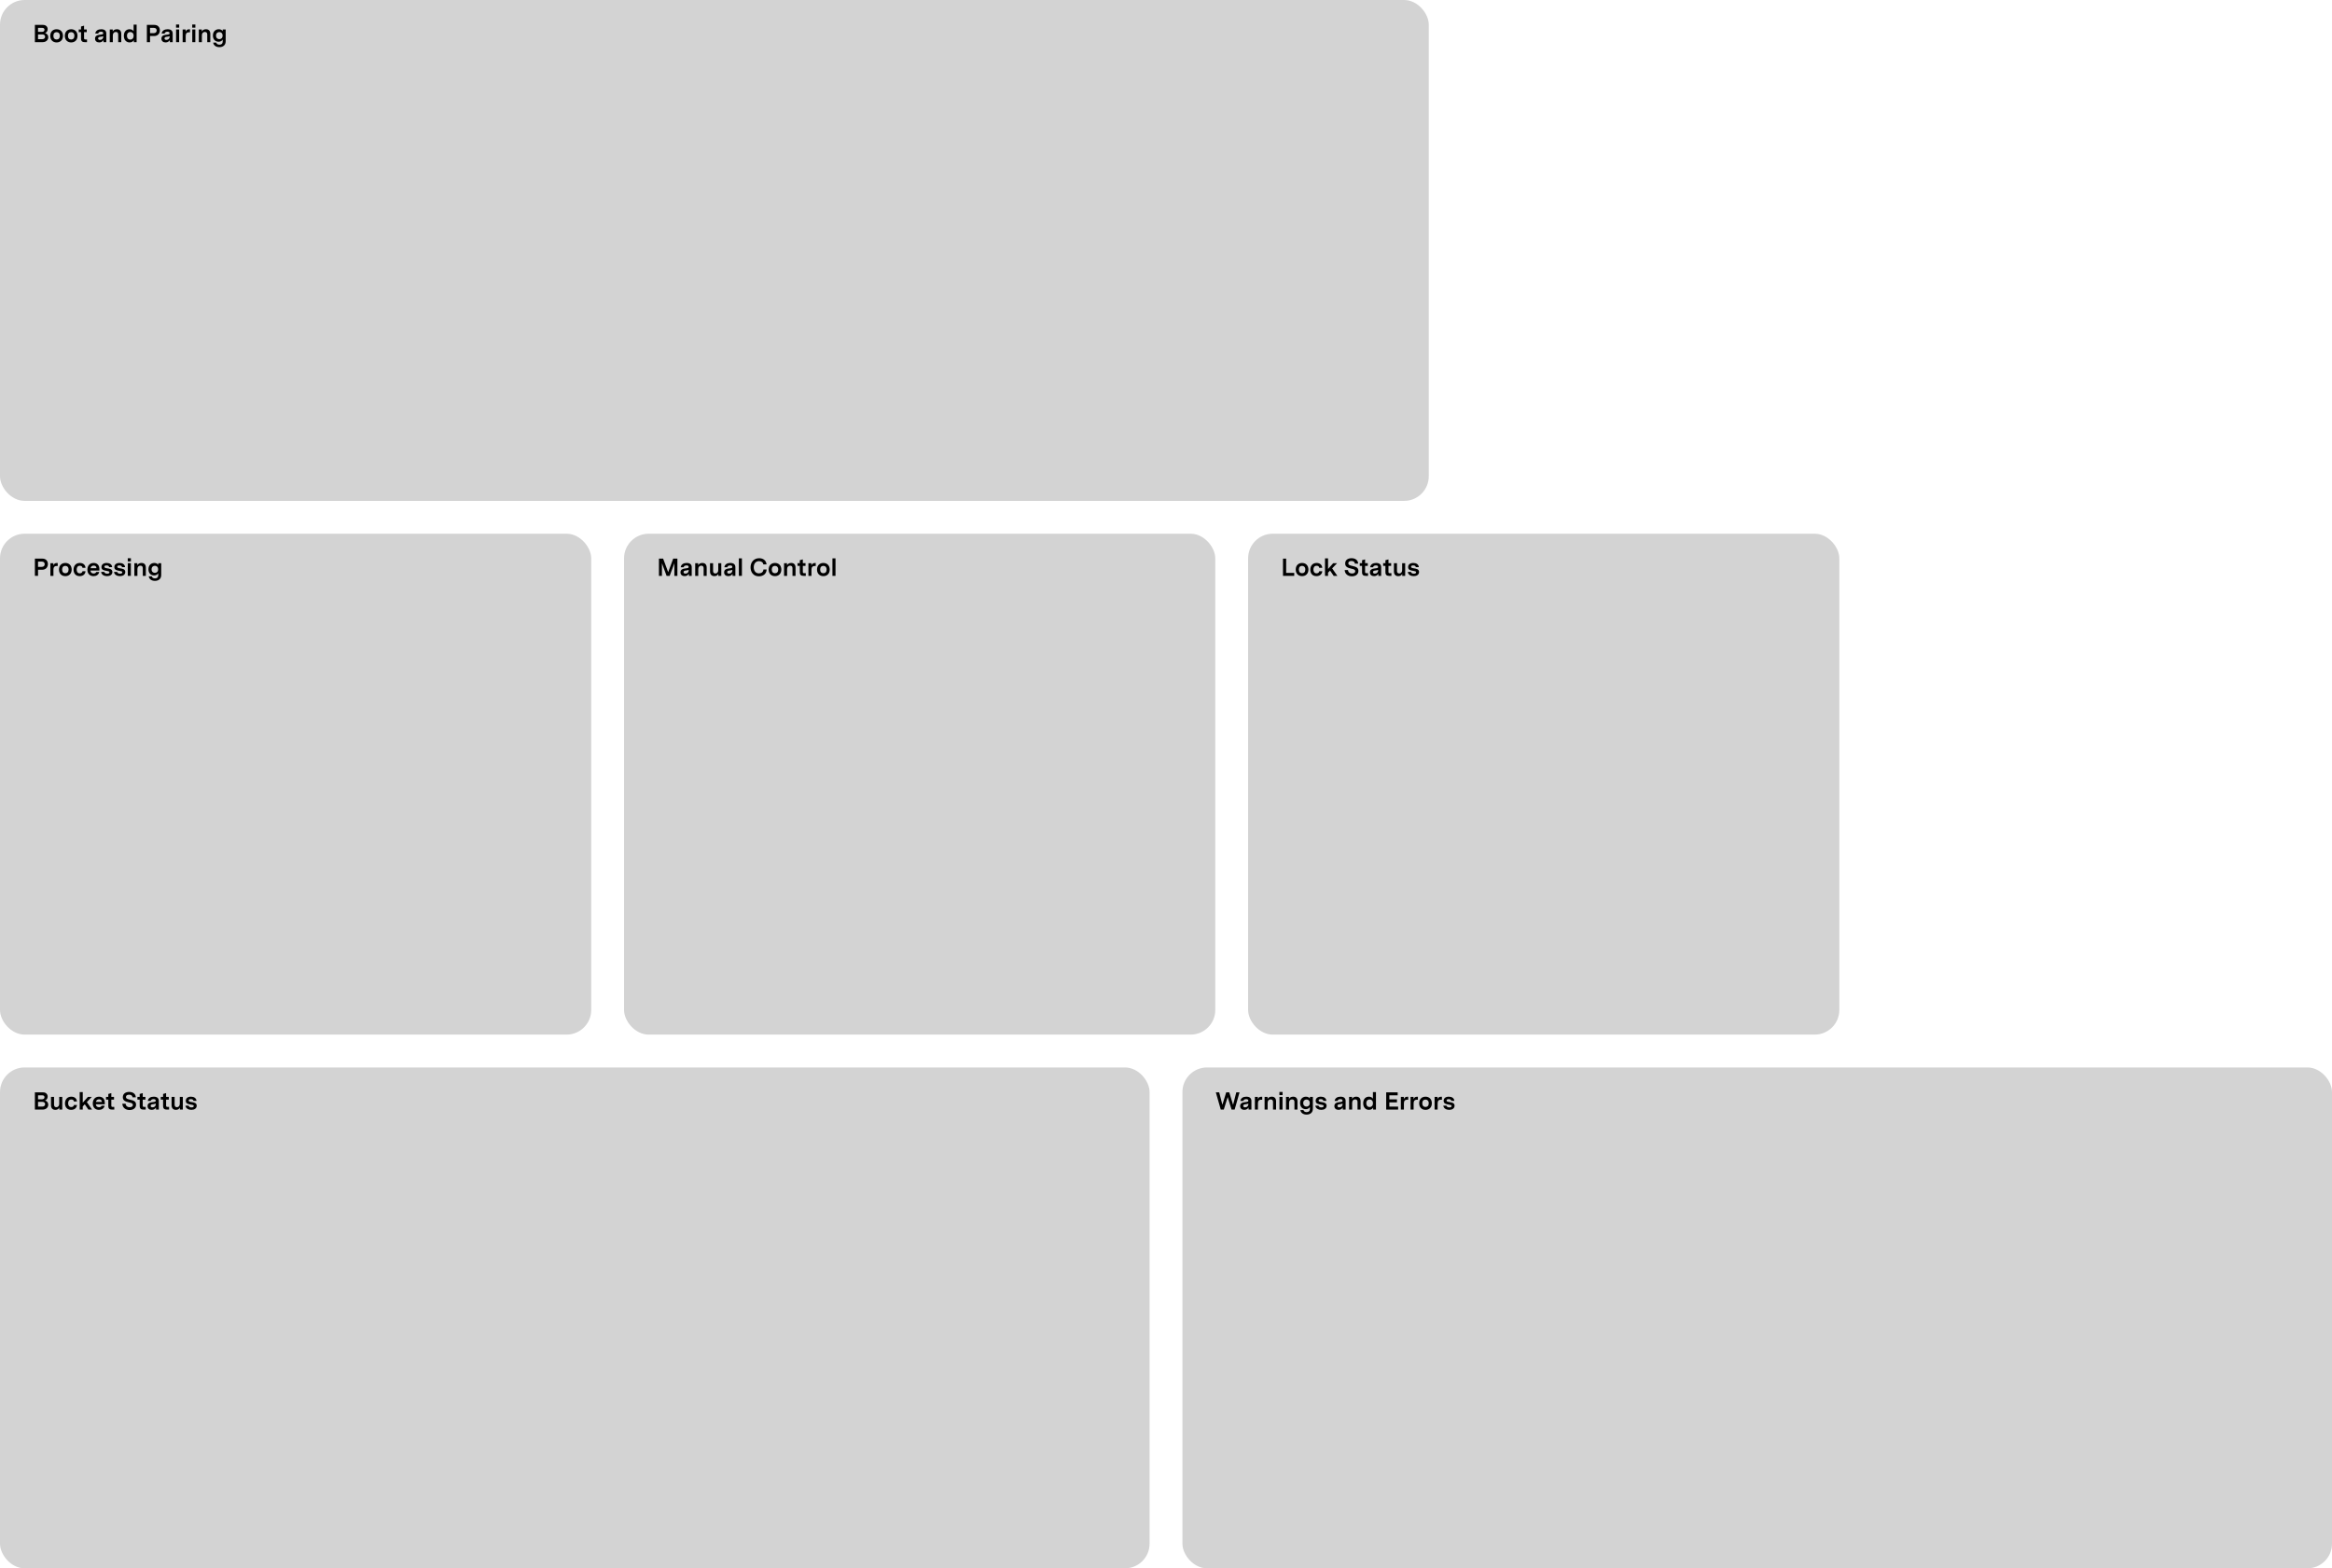 <?xml version="1.0" encoding="UTF-8"?><svg id="b" xmlns="http://www.w3.org/2000/svg" viewBox="0 0 2840 1910"><g id="c"><rect y="650" width="720" height="610" rx="30" ry="30" fill="#d3d3d3" stroke-width="0"/><rect y="1300" width="1400" height="610" rx="30" ry="30" fill="#d3d3d3" stroke-width="0"/><rect x="1440" y="1300" width="1400" height="610" rx="30" ry="30" fill="#d3d3d3" stroke-width="0"/><rect width="1740" height="610" rx="30" ry="30" fill="#d3d3d3" stroke-width="0"/><rect x="760" y="650" width="720" height="610" rx="30" ry="30" fill="#d3d3d3" stroke-width="0"/><rect x="1520" y="650" width="720" height="610" rx="30" ry="30" fill="#d3d3d3" stroke-width="0"/></g><g id="d"><path d="M58.059,35.461c0,2.01-1.08,4.08-3.18,4.8,2.58.72,3.9,2.85,3.9,5.1,0,3.09-2.46,5.97-6.87,5.97h-9.42v-20.999h9.93c3.84,0,5.64,2.61,5.64,5.13ZM51.279,38.791c1.95,0,2.91-1.2,2.91-2.55,0-1.26-.84-2.28-2.64-2.28h-5.22v4.83h4.95ZM51.549,47.7c2.31,0,3.39-1.47,3.39-2.97,0-1.47-1.08-2.79-3.18-2.79h-5.43v5.76h5.22Z" fill="#000" stroke-width="0"/><path d="M76.659,43.621c0,5.01-3.18,8.04-7.71,8.04s-7.739-3.03-7.739-8.01c0-5.01,3.209-8.04,7.739-8.04,4.5,0,7.71,3.03,7.71,8.01ZM68.949,48.12c2.28,0,3.93-1.44,3.93-4.5,0-3-1.74-4.47-3.96-4.47-2.25,0-3.9,1.44-3.9,4.5,0,3,1.71,4.47,3.93,4.47Z" fill="#000" stroke-width="0"/><path d="M94.389,43.621c0,5.01-3.18,8.04-7.71,8.04s-7.739-3.03-7.739-8.01c0-5.01,3.209-8.04,7.739-8.04,4.5,0,7.71,3.03,7.71,8.01ZM86.679,48.12c2.28,0,3.93-1.44,3.93-4.5,0-3-1.74-4.47-3.96-4.47-2.25,0-3.9,1.44-3.9,4.5,0,3,1.71,4.47,3.93,4.47Z" fill="#000" stroke-width="0"/><path d="M105.968,51.33h-2.82c-2.67,0-4.47-.99-4.47-4.41v-7.74h-2.79v-3.3h2.79v-3.6l3.69-1.02v4.62h3.27v3.3h-3.27v7.2c0,1.08.3,1.68,1.53,1.68h2.07v3.27Z" fill="#000" stroke-width="0"/><path d="M126.008,51.33v-2.55c-1.08,1.74-2.76,2.88-5.19,2.88-2.91,0-5.07-1.62-5.07-4.62,0-3.36,2.76-4.32,4.95-4.62l3.24-.45c.81-.12,1.77-.3,1.77-1.53,0-1.26-.99-1.83-2.61-1.83-2.01,0-3.15.87-3.48,2.19h-3.6c.6-3.57,3.48-5.189,7.26-5.189,3.96,0,6.18,1.71,6.18,5.22v10.5h-3.45ZM121.838,48.57c2.25,0,3.9-1.53,3.9-3.69v-.78c-.6.21-1.14.36-2.25.54l-1.62.24c-.93.12-2.37.42-2.37,1.89,0,1.2.9,1.8,2.34,1.8Z" fill="#000" stroke-width="0"/><path d="M137.318,35.881v2.52c.87-1.83,2.7-2.79,5.1-2.79,3.51,0,5.25,2.16,5.25,5.669v10.05h-3.72v-9.479c0-1.95-1.17-2.94-2.85-2.94-2.13,0-3.69,1.44-3.69,4.11v8.31h-3.72v-15.449h3.63Z" fill="#000" stroke-width="0"/><path d="M166.387,51.33h-3.42v-2.52c-.63,1.47-2.459,2.85-5.129,2.85-3.66,0-6.99-2.61-6.99-8.04,0-5.4,3.24-8.01,6.93-8.01,2.19,0,4.05.93,4.919,2.46v-8.07h3.69v21.329ZM158.678,48.24c2.1,0,4.05-1.44,4.05-4.68,0-3.21-1.95-4.56-4.08-4.56s-3.99,1.35-3.99,4.56,1.89,4.68,4.02,4.68Z" fill="#000" stroke-width="0"/><path d="M194.707,36.931c0,3.69-2.37,6.96-7.05,6.96h-4.95v7.439h-3.84v-20.999h9.21c4.47,0,6.629,3.18,6.629,6.6ZM187.297,40.351c2.25,0,3.51-1.29,3.51-3.24,0-1.86-1.17-3.15-3.36-3.15h-4.74v6.39h4.59Z" fill="#000" stroke-width="0"/><path d="M206.858,51.33v-2.55c-1.08,1.74-2.76,2.88-5.19,2.88-2.91,0-5.07-1.62-5.07-4.62,0-3.36,2.76-4.32,4.95-4.62l3.24-.45c.81-.12,1.77-.3,1.77-1.53,0-1.26-.99-1.83-2.61-1.83-2.01,0-3.15.87-3.48,2.19h-3.6c.6-3.57,3.48-5.189,7.26-5.189,3.96,0,6.18,1.71,6.18,5.22v10.5h-3.45ZM202.688,48.57c2.25,0,3.9-1.53,3.9-3.69v-.78c-.6.21-1.14.36-2.25.54l-1.62.24c-.93.12-2.37.42-2.37,1.89,0,1.2.9,1.8,2.34,1.8Z" fill="#000" stroke-width="0"/><path d="M214.388,29.851h3.84v3.84h-3.84v-3.84ZM214.448,35.881h3.72v15.449h-3.72v-15.449Z" fill="#000" stroke-width="0"/><path d="M226.058,35.881v2.82c.54-1.8,1.89-3,3.96-3h1.35v3.63h-1.35c-2.79,0-3.87,1.65-3.87,4.47v7.53h-3.72v-15.449h3.63Z" fill="#000" stroke-width="0"/><path d="M234.098,29.851h3.84v3.84h-3.84v-3.84ZM234.158,35.881h3.72v15.449h-3.72v-15.449Z" fill="#000" stroke-width="0"/><path d="M245.767,35.881v2.52c.87-1.83,2.7-2.79,5.1-2.79,3.51,0,5.25,2.16,5.25,5.669v10.05h-3.72v-9.479c0-1.95-1.17-2.94-2.85-2.94-2.13,0-3.69,1.44-3.69,4.11v8.31h-3.72v-15.449h3.63Z" fill="#000" stroke-width="0"/><path d="M267.187,57.42c-3.81,0-7.02-1.89-7.56-5.52h3.75c.33,1.41,1.62,2.52,3.84,2.52,2.49,0,3.99-1.29,3.99-3.66v-2.64c-.9,1.71-2.85,2.7-4.89,2.7-3.72,0-7.02-2.37-7.02-7.47,0-5.22,3.39-7.74,7.169-7.74,2.25,0,3.99.99,4.77,2.37v-2.1h3.6v14.489c0,4.83-3.54,7.05-7.649,7.05ZM267.097,47.67c1.98,0,3.99-1.23,3.99-4.29,0-2.97-1.89-4.32-3.96-4.32s-4.02,1.32-4.02,4.32c0,2.94,1.92,4.29,3.99,4.29Z" fill="#000" stroke-width="0"/><path d="M58.329,686.931c0,3.69-2.37,6.96-7.05,6.96h-4.95v7.439h-3.84v-20.999h9.21c4.47,0,6.629,3.18,6.629,6.6ZM50.919,690.351c2.25,0,3.51-1.29,3.51-3.24,0-1.86-1.17-3.15-3.36-3.15h-4.74v6.39h4.59Z" fill="#000" stroke-width="0"/><path d="M64.99,685.881v2.82c.54-1.8,1.89-3,3.96-3h1.35v3.63h-1.35c-2.79,0-3.87,1.65-3.87,4.47v7.53h-3.72v-15.449h3.63Z" fill="#000" stroke-width="0"/><path d="M87.279,693.621c0,5.01-3.18,8.04-7.71,8.04s-7.739-3.03-7.739-8.01c0-5.01,3.209-8.04,7.739-8.04,4.5,0,7.71,3.03,7.71,8.01ZM79.569,698.12c2.28,0,3.93-1.44,3.93-4.5,0-3-1.74-4.47-3.96-4.47-2.25,0-3.9,1.44-3.9,4.5,0,3,1.71,4.47,3.93,4.47Z" fill="#000" stroke-width="0"/><path d="M97.029,701.66c-5.04,0-7.47-3.6-7.47-7.89,0-4.44,2.58-8.16,7.649-8.16,3.96,0,6.69,2.22,6.9,5.879h-3.69c-.15-1.65-1.29-2.459-3.15-2.459-2.82,0-3.9,2.1-3.9,4.62,0,2.61,1.17,4.59,3.81,4.59,1.8,0,3-.9,3.27-2.52h3.69c-.27,3.66-3.06,5.94-7.109,5.94Z" fill="#000" stroke-width="0"/><path d="M110.109,694.88c.33,2.4,1.71,3.57,3.93,3.57,1.53,0,2.7-.6,3.15-1.86h3.66c-.66,3.45-3.66,5.07-6.93,5.07-4.23,0-7.5-2.67-7.5-7.86,0-4.65,2.729-8.189,7.56-8.189,3.93,0,7.05,2.22,7.05,7.32v1.95h-10.92ZM117.459,692c-.06-1.89-1.08-3.18-3.39-3.18-2.16,0-3.42,1.26-3.84,3.18h7.23Z" fill="#000" stroke-width="0"/><path d="M129.668,688.61c-1.68,0-2.55.66-2.55,1.65,0,1.29,1.5,1.56,3.57,1.89,2.94.48,6.18.99,6.18,4.47,0,3.33-2.97,5.04-6.479,5.04-3.36,0-6.87-1.59-7.23-5.16h3.81c.39,1.47,1.71,2.16,3.57,2.16,1.65,0,2.73-.54,2.73-1.68,0-1.17-1.23-1.38-3.45-1.74-3.18-.54-6.27-1.05-6.27-4.59,0-3.3,2.64-5.04,6.3-5.04,3.57,0,6.479,1.65,6.75,5.07h-3.689c-.21-1.44-1.44-2.07-3.24-2.07Z" fill="#000" stroke-width="0"/><path d="M145.358,688.61c-1.68,0-2.55.66-2.55,1.65,0,1.29,1.5,1.56,3.57,1.89,2.94.48,6.18.99,6.18,4.47,0,3.33-2.97,5.04-6.479,5.04-3.36,0-6.87-1.59-7.23-5.16h3.81c.39,1.47,1.71,2.16,3.57,2.16,1.65,0,2.73-.54,2.73-1.68,0-1.17-1.23-1.38-3.45-1.74-3.18-.54-6.27-1.05-6.27-4.59,0-3.3,2.64-5.04,6.3-5.04,3.57,0,6.48,1.65,6.75,5.07h-3.689c-.21-1.44-1.44-2.07-3.24-2.07Z" fill="#000" stroke-width="0"/><path d="M155.589,679.851h3.84v3.84h-3.84v-3.84ZM155.649,685.881h3.72v15.449h-3.72v-15.449Z" fill="#000" stroke-width="0"/><path d="M167.258,685.881v2.52c.87-1.83,2.7-2.79,5.1-2.79,3.51,0,5.25,2.16,5.25,5.669v10.05h-3.72v-9.479c0-1.95-1.17-2.94-2.85-2.94-2.13,0-3.69,1.44-3.69,4.11v8.31h-3.72v-15.449h3.63Z" fill="#000" stroke-width="0"/><path d="M188.678,707.42c-3.81,0-7.02-1.89-7.56-5.52h3.75c.33,1.41,1.62,2.52,3.84,2.52,2.49,0,3.99-1.29,3.99-3.66v-2.64c-.9,1.71-2.85,2.7-4.89,2.7-3.72,0-7.02-2.37-7.02-7.47,0-5.22,3.39-7.74,7.169-7.74,2.25,0,3.99.99,4.77,2.37v-2.1h3.6v14.489c0,4.83-3.54,7.05-7.649,7.05ZM188.588,697.67c1.98,0,3.99-1.23,3.99-4.29,0-2.97-1.89-4.32-3.96-4.32s-4.02,1.32-4.02,4.32c0,2.94,1.92,4.29,3.99,4.29Z" fill="#000" stroke-width="0"/><path d="M58.059,1335.461c0,2.01-1.08,4.08-3.18,4.8,2.58.72,3.9,2.85,3.9,5.1,0,3.09-2.46,5.97-6.87,5.97h-9.42v-20.999h9.93c3.84,0,5.64,2.61,5.64,5.13ZM51.279,1338.791c1.95,0,2.91-1.2,2.91-2.55,0-1.26-.84-2.28-2.64-2.28h-5.22v4.83h4.95ZM51.549,1347.7c2.31,0,3.39-1.47,3.39-2.97,0-1.47-1.08-2.79-3.18-2.79h-5.43v5.76h5.22Z" fill="#000" stroke-width="0"/><path d="M72.219,1351.33v-2.46c-.9,1.89-2.64,2.79-4.8,2.79-3.42,0-5.31-2.16-5.31-5.67v-10.109h3.72v9.6c0,1.98,1.17,2.94,2.82,2.94,2.07,0,3.48-1.62,3.48-4.17v-8.37h3.69v15.449h-3.6Z" fill="#000" stroke-width="0"/><path d="M86.62,1351.66c-5.04,0-7.47-3.6-7.47-7.89,0-4.44,2.58-8.16,7.649-8.16,3.96,0,6.69,2.22,6.9,5.879h-3.69c-.15-1.65-1.29-2.459-3.15-2.459-2.82,0-3.9,2.1-3.9,4.62,0,2.61,1.17,4.59,3.81,4.59,1.8,0,3-.9,3.27-2.52h3.69c-.27,3.66-3.06,5.94-7.109,5.94Z" fill="#000" stroke-width="0"/><path d="M100.779,1330.001v12.93l6.27-7.05h4.74l-6.03,6.3,6.36,9.149h-4.5l-4.38-6.45-2.46,2.55v3.9h-3.72v-21.329h3.72Z" fill="#000" stroke-width="0"/><path d="M116.679,1344.88c.33,2.4,1.71,3.57,3.93,3.57,1.53,0,2.7-.6,3.15-1.86h3.66c-.66,3.45-3.66,5.07-6.93,5.07-4.23,0-7.5-2.67-7.5-7.86,0-4.65,2.729-8.189,7.56-8.189,3.93,0,7.05,2.22,7.05,7.32v1.95h-10.92ZM124.029,1342c-.06-1.89-1.08-3.18-3.39-3.18-2.16,0-3.42,1.26-3.84,3.18h7.23Z" fill="#000" stroke-width="0"/><path d="M139.178,1351.33h-2.82c-2.67,0-4.47-.99-4.47-4.41v-7.74h-2.79v-3.3h2.79v-3.6l3.69-1.02v4.62h3.27v3.3h-3.27v7.2c0,1.08.3,1.68,1.53,1.68h2.07v3.27Z" fill="#000" stroke-width="0"/><path d="M157.238,1333.211c-2.4,0-3.84.96-3.84,2.79,0,2.07,2.22,2.64,4.89,3.24,4.71.99,7.41,2.16,7.41,6.089,0,4.26-3.57,6.54-7.89,6.54-4.649,0-8.64-2.7-8.819-7.65h3.99c.36,2.94,2.25,4.23,4.89,4.23,2.52,0,3.96-1.05,3.96-2.76,0-2.01-2.04-2.52-4.44-3.03-5.25-1.17-7.799-2.58-7.799-6.42,0-4.29,3.39-6.42,7.739-6.42s7.89,2.16,8.07,6.6h-3.96c-.27-2.34-2.04-3.21-4.2-3.21Z" fill="#000" stroke-width="0"/><path d="M177.427,1351.33h-2.82c-2.67,0-4.47-.99-4.47-4.41v-7.74h-2.79v-3.3h2.79v-3.6l3.69-1.02v4.62h3.27v3.3h-3.27v7.2c0,1.08.3,1.68,1.53,1.68h2.07v3.27Z" fill="#000" stroke-width="0"/><path d="M189.967,1351.33v-2.55c-1.08,1.74-2.76,2.88-5.19,2.88-2.91,0-5.07-1.62-5.07-4.62,0-3.36,2.76-4.32,4.95-4.62l3.24-.45c.81-.12,1.77-.3,1.77-1.53,0-1.26-.99-1.83-2.61-1.83-2.01,0-3.15.87-3.48,2.19h-3.6c.6-3.57,3.48-5.189,7.26-5.189,3.96,0,6.18,1.71,6.18,5.22v10.5h-3.45ZM185.797,1348.57c2.25,0,3.9-1.53,3.9-3.69v-.78c-.6.21-1.14.36-2.25.54l-1.62.24c-.93.12-2.37.42-2.37,1.89,0,1.2.9,1.8,2.34,1.8Z" fill="#000" stroke-width="0"/><path d="M205.896,1351.33h-2.82c-2.67,0-4.47-.99-4.47-4.41v-7.74h-2.79v-3.3h2.79v-3.6l3.69-1.02v4.62h3.27v3.3h-3.27v7.2c0,1.08.3,1.68,1.53,1.68h2.07v3.27Z" fill="#000" stroke-width="0"/><path d="M219.066,1351.33v-2.46c-.9,1.89-2.64,2.79-4.8,2.79-3.42,0-5.31-2.16-5.31-5.67v-10.109h3.72v9.6c0,1.98,1.17,2.94,2.82,2.94,2.07,0,3.48-1.62,3.48-4.17v-8.37h3.69v15.449h-3.6Z" fill="#000" stroke-width="0"/><path d="M232.356,1338.61c-1.68,0-2.55.66-2.55,1.65,0,1.29,1.5,1.56,3.57,1.89,2.94.48,6.18.99,6.18,4.47,0,3.33-2.97,5.04-6.479,5.04-3.36,0-6.87-1.59-7.23-5.16h3.81c.39,1.47,1.71,2.16,3.57,2.16,1.65,0,2.73-.54,2.73-1.68,0-1.17-1.23-1.38-3.45-1.74-3.18-.54-6.27-1.05-6.27-4.59,0-3.3,2.64-5.04,6.3-5.04,3.57,0,6.479,1.65,6.75,5.07h-3.689c-.21-1.44-1.44-2.07-3.24-2.07Z" fill="#000" stroke-width="0"/><path d="M1484.77,1330.331l3.9,15.179,4.649-15.179h3.72l4.65,15.239,3.899-15.239h3.96l-5.97,20.999h-3.72l-4.74-15.239-4.74,15.239h-3.689l-6-20.999h4.08Z" fill="#000" stroke-width="0"/><path d="M1520.56,1351.33v-2.55c-1.08,1.74-2.76,2.88-5.19,2.88-2.909,0-5.069-1.62-5.069-4.62,0-3.36,2.761-4.32,4.95-4.62l3.24-.45c.81-.12,1.77-.3,1.77-1.53,0-1.26-.99-1.83-2.609-1.83-2.011,0-3.15.87-3.48,2.19h-3.6c.6-3.57,3.479-5.189,7.26-5.189,3.959,0,6.18,1.71,6.18,5.22v10.5h-3.45ZM1516.39,1348.57c2.25,0,3.899-1.53,3.899-3.69v-.78c-.6.21-1.14.36-2.25.54l-1.619.24c-.93.12-2.37.42-2.37,1.89,0,1.2.899,1.8,2.34,1.8Z" fill="#000" stroke-width="0"/><path d="M1531.869,1335.881v2.82c.541-1.8,1.891-3,3.961-3h1.35v3.63h-1.35c-2.791,0-3.871,1.65-3.871,4.47v7.53h-3.719v-15.449h3.629Z" fill="#000" stroke-width="0"/><path d="M1543.689,1335.881v2.52c.87-1.83,2.699-2.79,5.1-2.79,3.51,0,5.25,2.16,5.25,5.669v10.05h-3.72v-9.479c0-1.95-1.17-2.94-2.851-2.94-2.129,0-3.689,1.44-3.689,4.11v8.31h-3.72v-15.449h3.63Z" fill="#000" stroke-width="0"/><path d="M1558.119,1329.851h3.84v3.84h-3.84v-3.84ZM1558.18,1335.881h3.72v15.449h-3.72v-15.449Z" fill="#000" stroke-width="0"/><path d="M1569.789,1335.881v2.52c.87-1.83,2.699-2.79,5.1-2.79,3.51,0,5.25,2.16,5.25,5.669v10.05h-3.72v-9.479c0-1.95-1.17-2.94-2.851-2.94-2.129,0-3.689,1.44-3.689,4.11v8.31h-3.72v-15.449h3.63Z" fill="#000" stroke-width="0"/><path d="M1591.209,1357.42c-3.811,0-7.02-1.89-7.561-5.52h3.75c.33,1.41,1.621,2.52,3.84,2.52,2.49,0,3.99-1.29,3.99-3.66v-2.64c-.9,1.71-2.85,2.7-4.89,2.7-3.72,0-7.02-2.37-7.02-7.47,0-5.22,3.39-7.74,7.169-7.74,2.25,0,3.99.99,4.771,2.37v-2.1h3.6v14.489c0,4.83-3.54,7.05-7.649,7.05ZM1591.119,1347.67c1.979,0,3.99-1.23,3.99-4.29,0-2.97-1.891-4.32-3.961-4.32s-4.02,1.32-4.02,4.32c0,2.94,1.92,4.29,3.99,4.29Z" fill="#000" stroke-width="0"/><path d="M1608.398,1338.61c-1.68,0-2.55.66-2.55,1.65,0,1.29,1.5,1.56,3.569,1.89,2.94.48,6.18.99,6.18,4.47,0,3.33-2.969,5.04-6.479,5.04-3.36,0-6.87-1.59-7.23-5.16h3.811c.39,1.47,1.709,2.16,3.569,2.16,1.649,0,2.729-.54,2.729-1.68,0-1.17-1.229-1.38-3.449-1.74-3.18-.54-6.27-1.05-6.27-4.59,0-3.3,2.64-5.04,6.299-5.04,3.57,0,6.48,1.65,6.75,5.07h-3.689c-.21-1.44-1.439-2.07-3.24-2.07Z" fill="#000" stroke-width="0"/><path d="M1635.309,1351.33v-2.55c-1.08,1.74-2.76,2.88-5.189,2.88-2.91,0-5.07-1.62-5.07-4.62,0-3.36,2.76-4.32,4.95-4.62l3.239-.45c.811-.12,1.771-.3,1.771-1.53,0-1.26-.99-1.83-2.61-1.83-2.01,0-3.149.87-3.479,2.19h-3.601c.601-3.57,3.48-5.189,7.26-5.189,3.961,0,6.18,1.71,6.18,5.22v10.5h-3.449ZM1631.139,1348.57c2.25,0,3.9-1.53,3.9-3.69v-.78c-.601.21-1.141.36-2.25.54l-1.62.24c-.931.12-2.37.42-2.37,1.89,0,1.2.9,1.8,2.34,1.8Z" fill="#000" stroke-width="0"/><path d="M1646.619,1335.881v2.52c.869-1.83,2.699-2.79,5.1-2.79,3.51,0,5.25,2.16,5.25,5.669v10.05h-3.721v-9.479c0-1.95-1.17-2.94-2.85-2.94-2.13,0-3.689,1.44-3.689,4.11v8.31h-3.721v-15.449h3.631Z" fill="#000" stroke-width="0"/><path d="M1675.688,1351.33h-3.42v-2.52c-.629,1.47-2.459,2.85-5.129,2.85-3.66,0-6.99-2.61-6.99-8.04,0-5.4,3.24-8.01,6.93-8.01,2.19,0,4.051.93,4.92,2.46v-8.07h3.689v21.329ZM1667.979,1348.24c2.1,0,4.05-1.44,4.05-4.68,0-3.21-1.95-4.56-4.08-4.56s-3.989,1.35-3.989,4.56,1.89,4.68,4.02,4.68Z" fill="#000" stroke-width="0"/><path d="M1702.148,1330.331v3.63h-10.141v4.919h9.271v3.66h-9.271v5.16h10.68v3.63h-14.52v-20.999h13.98Z" fill="#000" stroke-width="0"/><path d="M1709.648,1335.881v2.82c.54-1.8,1.89-3,3.96-3h1.35v3.63h-1.35c-2.79,0-3.87,1.65-3.87,4.47v7.53h-3.72v-15.449h3.63Z" fill="#000" stroke-width="0"/><path d="M1721.469,1335.881v2.82c.539-1.8,1.889-3,3.959-3h1.35v3.63h-1.35c-2.789,0-3.869,1.65-3.869,4.47v7.53h-3.721v-15.449h3.631Z" fill="#000" stroke-width="0"/><path d="M1743.758,1343.621c0,5.01-3.18,8.04-7.71,8.04s-7.739-3.03-7.739-8.01c0-5.01,3.209-8.04,7.739-8.04,4.5,0,7.71,3.03,7.71,8.01ZM1736.048,1348.12c2.28,0,3.931-1.44,3.931-4.5,0-3-1.74-4.47-3.961-4.47-2.25,0-3.899,1.44-3.899,4.5,0,3,1.71,4.47,3.93,4.47Z" fill="#000" stroke-width="0"/><path d="M1750.718,1335.881v2.82c.54-1.8,1.89-3,3.96-3h1.35v3.63h-1.35c-2.79,0-3.87,1.65-3.87,4.47v7.53h-3.72v-15.449h3.63Z" fill="#000" stroke-width="0"/><path d="M1764.217,1338.61c-1.68,0-2.549.66-2.549,1.65,0,1.29,1.5,1.56,3.569,1.89,2.94.48,6.18.99,6.18,4.47,0,3.33-2.97,5.04-6.479,5.04-3.359,0-6.869-1.59-7.23-5.16h3.811c.391,1.47,1.71,2.16,3.57,2.16,1.649,0,2.729-.54,2.729-1.68,0-1.17-1.229-1.38-3.45-1.74-3.18-.54-6.27-1.05-6.27-4.59,0-3.3,2.641-5.04,6.3-5.04,3.569,0,6.479,1.65,6.749,5.07h-3.689c-.209-1.44-1.439-2.07-3.24-2.07Z" fill="#000" stroke-width="0"/><path d="M807.59,680.331l6.149,16.469,6.12-16.469h5.1v20.999h-3.69v-15.359l-5.7,15.359h-3.75l-5.669-15.33v15.33h-3.66v-20.999h5.1Z" fill="#000" stroke-width="0"/><path d="M838.969,701.33v-2.55c-1.08,1.74-2.76,2.88-5.19,2.88-2.91,0-5.07-1.62-5.07-4.62,0-3.36,2.76-4.32,4.95-4.62l3.24-.45c.81-.12,1.77-.3,1.77-1.53,0-1.26-.99-1.83-2.61-1.83-2.01,0-3.15.87-3.48,2.19h-3.6c.6-3.57,3.48-5.189,7.26-5.189,3.96,0,6.18,1.71,6.18,5.22v10.5h-3.45ZM834.799,698.57c2.25,0,3.9-1.53,3.9-3.69v-.78c-.6.21-1.14.36-2.25.54l-1.62.24c-.93.12-2.37.42-2.37,1.89,0,1.2.9,1.8,2.34,1.8Z" fill="#000" stroke-width="0"/><path d="M850.279,685.881v2.52c.87-1.83,2.7-2.79,5.1-2.79,3.51,0,5.25,2.16,5.25,5.669v10.05h-3.72v-9.479c0-1.95-1.17-2.94-2.85-2.94-2.13,0-3.69,1.44-3.69,4.11v8.31h-3.72v-15.449h3.63Z" fill="#000" stroke-width="0"/><path d="M874.819,701.33v-2.46c-.9,1.89-2.64,2.79-4.8,2.79-3.42,0-5.31-2.16-5.31-5.67v-10.109h3.72v9.6c0,1.98,1.17,2.94,2.82,2.94,2.07,0,3.48-1.62,3.48-4.17v-8.37h3.69v15.449h-3.6Z" fill="#000" stroke-width="0"/><path d="M892.129,701.33v-2.55c-1.08,1.74-2.76,2.88-5.19,2.88-2.91,0-5.07-1.62-5.07-4.62,0-3.36,2.76-4.32,4.95-4.62l3.24-.45c.81-.12,1.77-.3,1.77-1.53,0-1.26-.99-1.83-2.61-1.83-2.01,0-3.15.87-3.48,2.19h-3.6c.6-3.57,3.48-5.189,7.26-5.189,3.96,0,6.18,1.71,6.18,5.22v10.5h-3.45ZM887.959,698.57c2.25,0,3.9-1.53,3.9-3.69v-.78c-.6.21-1.14.36-2.25.54l-1.62.24c-.93.12-2.37.42-2.37,1.89,0,1.2.9,1.8,2.34,1.8Z" fill="#000" stroke-width="0"/><path d="M903.529,701.33h-3.72v-21.329h3.72v21.329Z" fill="#000" stroke-width="0"/><path d="M924.198,701.87c-6.9,0-10.14-5.31-10.14-10.95,0-6.36,4.17-11.1,10.5-11.1,4.86,0,8.58,2.82,8.97,7.56h-3.93c-.21-2.34-2.25-3.99-5.19-3.99-4.08,0-6.45,3.09-6.45,7.44,0,3.9,1.92,7.439,6.33,7.439,2.94,0,5.31-1.59,5.46-4.709h3.9c-.21,5.52-4.47,8.31-9.45,8.31Z" fill="#000" stroke-width="0"/><path d="M951.528,693.621c0,5.01-3.18,8.04-7.709,8.04s-7.74-3.03-7.74-8.01c0-5.01,3.209-8.04,7.74-8.04,4.5,0,7.709,3.03,7.709,8.01ZM943.818,698.12c2.28,0,3.93-1.44,3.93-4.5,0-3-1.74-4.47-3.96-4.47-2.25,0-3.9,1.44-3.9,4.5,0,3,1.71,4.47,3.93,4.47Z" fill="#000" stroke-width="0"/><path d="M958.488,685.881v2.52c.87-1.83,2.7-2.79,5.1-2.79,3.51,0,5.25,2.16,5.25,5.669v10.05h-3.72v-9.479c0-1.95-1.17-2.94-2.85-2.94-2.13,0-3.69,1.44-3.69,4.11v8.31h-3.72v-15.449h3.63Z" fill="#000" stroke-width="0"/><path d="M981.317,701.33h-2.82c-2.67,0-4.47-.99-4.47-4.41v-7.74h-2.79v-3.3h2.79v-3.6l3.69-1.02v4.62h3.27v3.3h-3.27v7.2c0,1.08.3,1.68,1.53,1.68h2.07v3.27Z" fill="#000" stroke-width="0"/><path d="M988.157,685.881v2.82c.54-1.8,1.89-3,3.96-3h1.35v3.63h-1.35c-2.79,0-3.87,1.65-3.87,4.47v7.53h-3.72v-15.449h3.63Z" fill="#000" stroke-width="0"/><path d="M1010.447,693.621c0,5.01-3.18,8.04-7.709,8.04s-7.74-3.03-7.74-8.01c0-5.01,3.209-8.04,7.74-8.04,4.5,0,7.709,3.03,7.709,8.01ZM1002.737,698.12c2.28,0,3.93-1.44,3.93-4.5,0-3-1.74-4.47-3.96-4.47-2.25,0-3.9,1.44-3.9,4.5,0,3,1.71,4.47,3.93,4.47Z" fill="#000" stroke-width="0"/><path d="M1017.497,701.33h-3.72v-21.329h3.72v21.329Z" fill="#000" stroke-width="0"/><path d="M1576.17,701.33h-13.68v-20.999h3.84v17.369h9.84v3.63Z" fill="#000" stroke-width="0"/><path d="M1593.449,693.621c0,5.01-3.18,8.04-7.71,8.04s-7.739-3.03-7.739-8.01c0-5.01,3.209-8.04,7.739-8.04,4.5,0,7.71,3.03,7.71,8.01ZM1585.739,698.12c2.28,0,3.931-1.44,3.931-4.5,0-3-1.74-4.47-3.961-4.47-2.25,0-3.899,1.44-3.899,4.5,0,3,1.71,4.47,3.93,4.47Z" fill="#000" stroke-width="0"/><path d="M1603.199,701.66c-5.04,0-7.47-3.6-7.47-7.89,0-4.44,2.579-8.16,7.649-8.16,3.96,0,6.689,2.22,6.9,5.879h-3.69c-.149-1.65-1.29-2.459-3.149-2.459-2.82,0-3.9,2.1-3.9,4.62,0,2.61,1.17,4.59,3.811,4.59,1.799,0,2.999-.9,3.27-2.52h3.689c-.27,3.66-3.06,5.94-7.109,5.94Z" fill="#000" stroke-width="0"/><path d="M1617.359,680.001v12.93l6.27-7.05h4.74l-6.03,6.3,6.36,9.149h-4.5l-4.381-6.45-2.459,2.55v3.9h-3.721v-21.329h3.721Z" fill="#000" stroke-width="0"/><path d="M1645.859,683.211c-2.4,0-3.84.96-3.84,2.79,0,2.07,2.22,2.64,4.889,3.24,4.711.99,7.41,2.16,7.41,6.089,0,4.26-3.57,6.54-7.89,6.54-4.649,0-8.64-2.7-8.819-7.65h3.99c.359,2.94,2.25,4.23,4.889,4.23,2.521,0,3.961-1.05,3.961-2.76,0-2.01-2.041-2.52-4.44-3.03-5.249-1.17-7.8-2.58-7.8-6.42,0-4.29,3.391-6.42,7.74-6.42s7.89,2.16,8.069,6.6h-3.96c-.27-2.34-2.039-3.21-4.199-3.21Z" fill="#000" stroke-width="0"/><path d="M1666.049,701.33h-2.82c-2.67,0-4.47-.99-4.47-4.41v-7.74h-2.79v-3.3h2.79v-3.6l3.69-1.02v4.62h3.27v3.3h-3.27v7.2c0,1.08.299,1.68,1.529,1.68h2.07v3.27Z" fill="#000" stroke-width="0"/><path d="M1678.588,701.33v-2.55c-1.08,1.74-2.76,2.88-5.189,2.88-2.91,0-5.07-1.62-5.07-4.62,0-3.36,2.76-4.32,4.95-4.62l3.239-.45c.811-.12,1.771-.3,1.771-1.53,0-1.26-.99-1.83-2.61-1.83-2.01,0-3.149.87-3.479,2.19h-3.601c.601-3.57,3.48-5.189,7.26-5.189,3.961,0,6.18,1.71,6.18,5.22v10.5h-3.449ZM1674.418,698.57c2.25,0,3.9-1.53,3.9-3.69v-.78c-.601.21-1.141.36-2.25.54l-1.62.24c-.931.12-2.37.42-2.37,1.89,0,1.2.9,1.8,2.34,1.8Z" fill="#000" stroke-width="0"/><path d="M1694.518,701.33h-2.82c-2.67,0-4.469-.99-4.469-4.41v-7.74h-2.791v-3.3h2.791v-3.6l3.689-1.02v4.62h3.27v3.3h-3.27v7.2c0,1.08.3,1.68,1.529,1.68h2.07v3.27Z" fill="#000" stroke-width="0"/><path d="M1707.688,701.33v-2.46c-.9,1.89-2.641,2.79-4.801,2.79-3.42,0-5.309-2.16-5.309-5.67v-10.109h3.719v9.6c0,1.98,1.17,2.94,2.82,2.94,2.07,0,3.48-1.62,3.48-4.17v-8.37h3.689v15.449h-3.6Z" fill="#000" stroke-width="0"/><path d="M1720.977,688.61c-1.68,0-2.549.66-2.549,1.65,0,1.29,1.5,1.56,3.569,1.89,2.94.48,6.18.99,6.18,4.47,0,3.33-2.97,5.04-6.479,5.04-3.359,0-6.869-1.59-7.23-5.16h3.811c.391,1.47,1.71,2.16,3.57,2.16,1.649,0,2.729-.54,2.729-1.68,0-1.17-1.229-1.38-3.45-1.74-3.18-.54-6.27-1.05-6.27-4.59,0-3.3,2.641-5.04,6.3-5.04,3.569,0,6.479,1.65,6.749,5.07h-3.689c-.209-1.44-1.439-2.07-3.24-2.07Z" fill="#000" stroke-width="0"/></g></svg>
